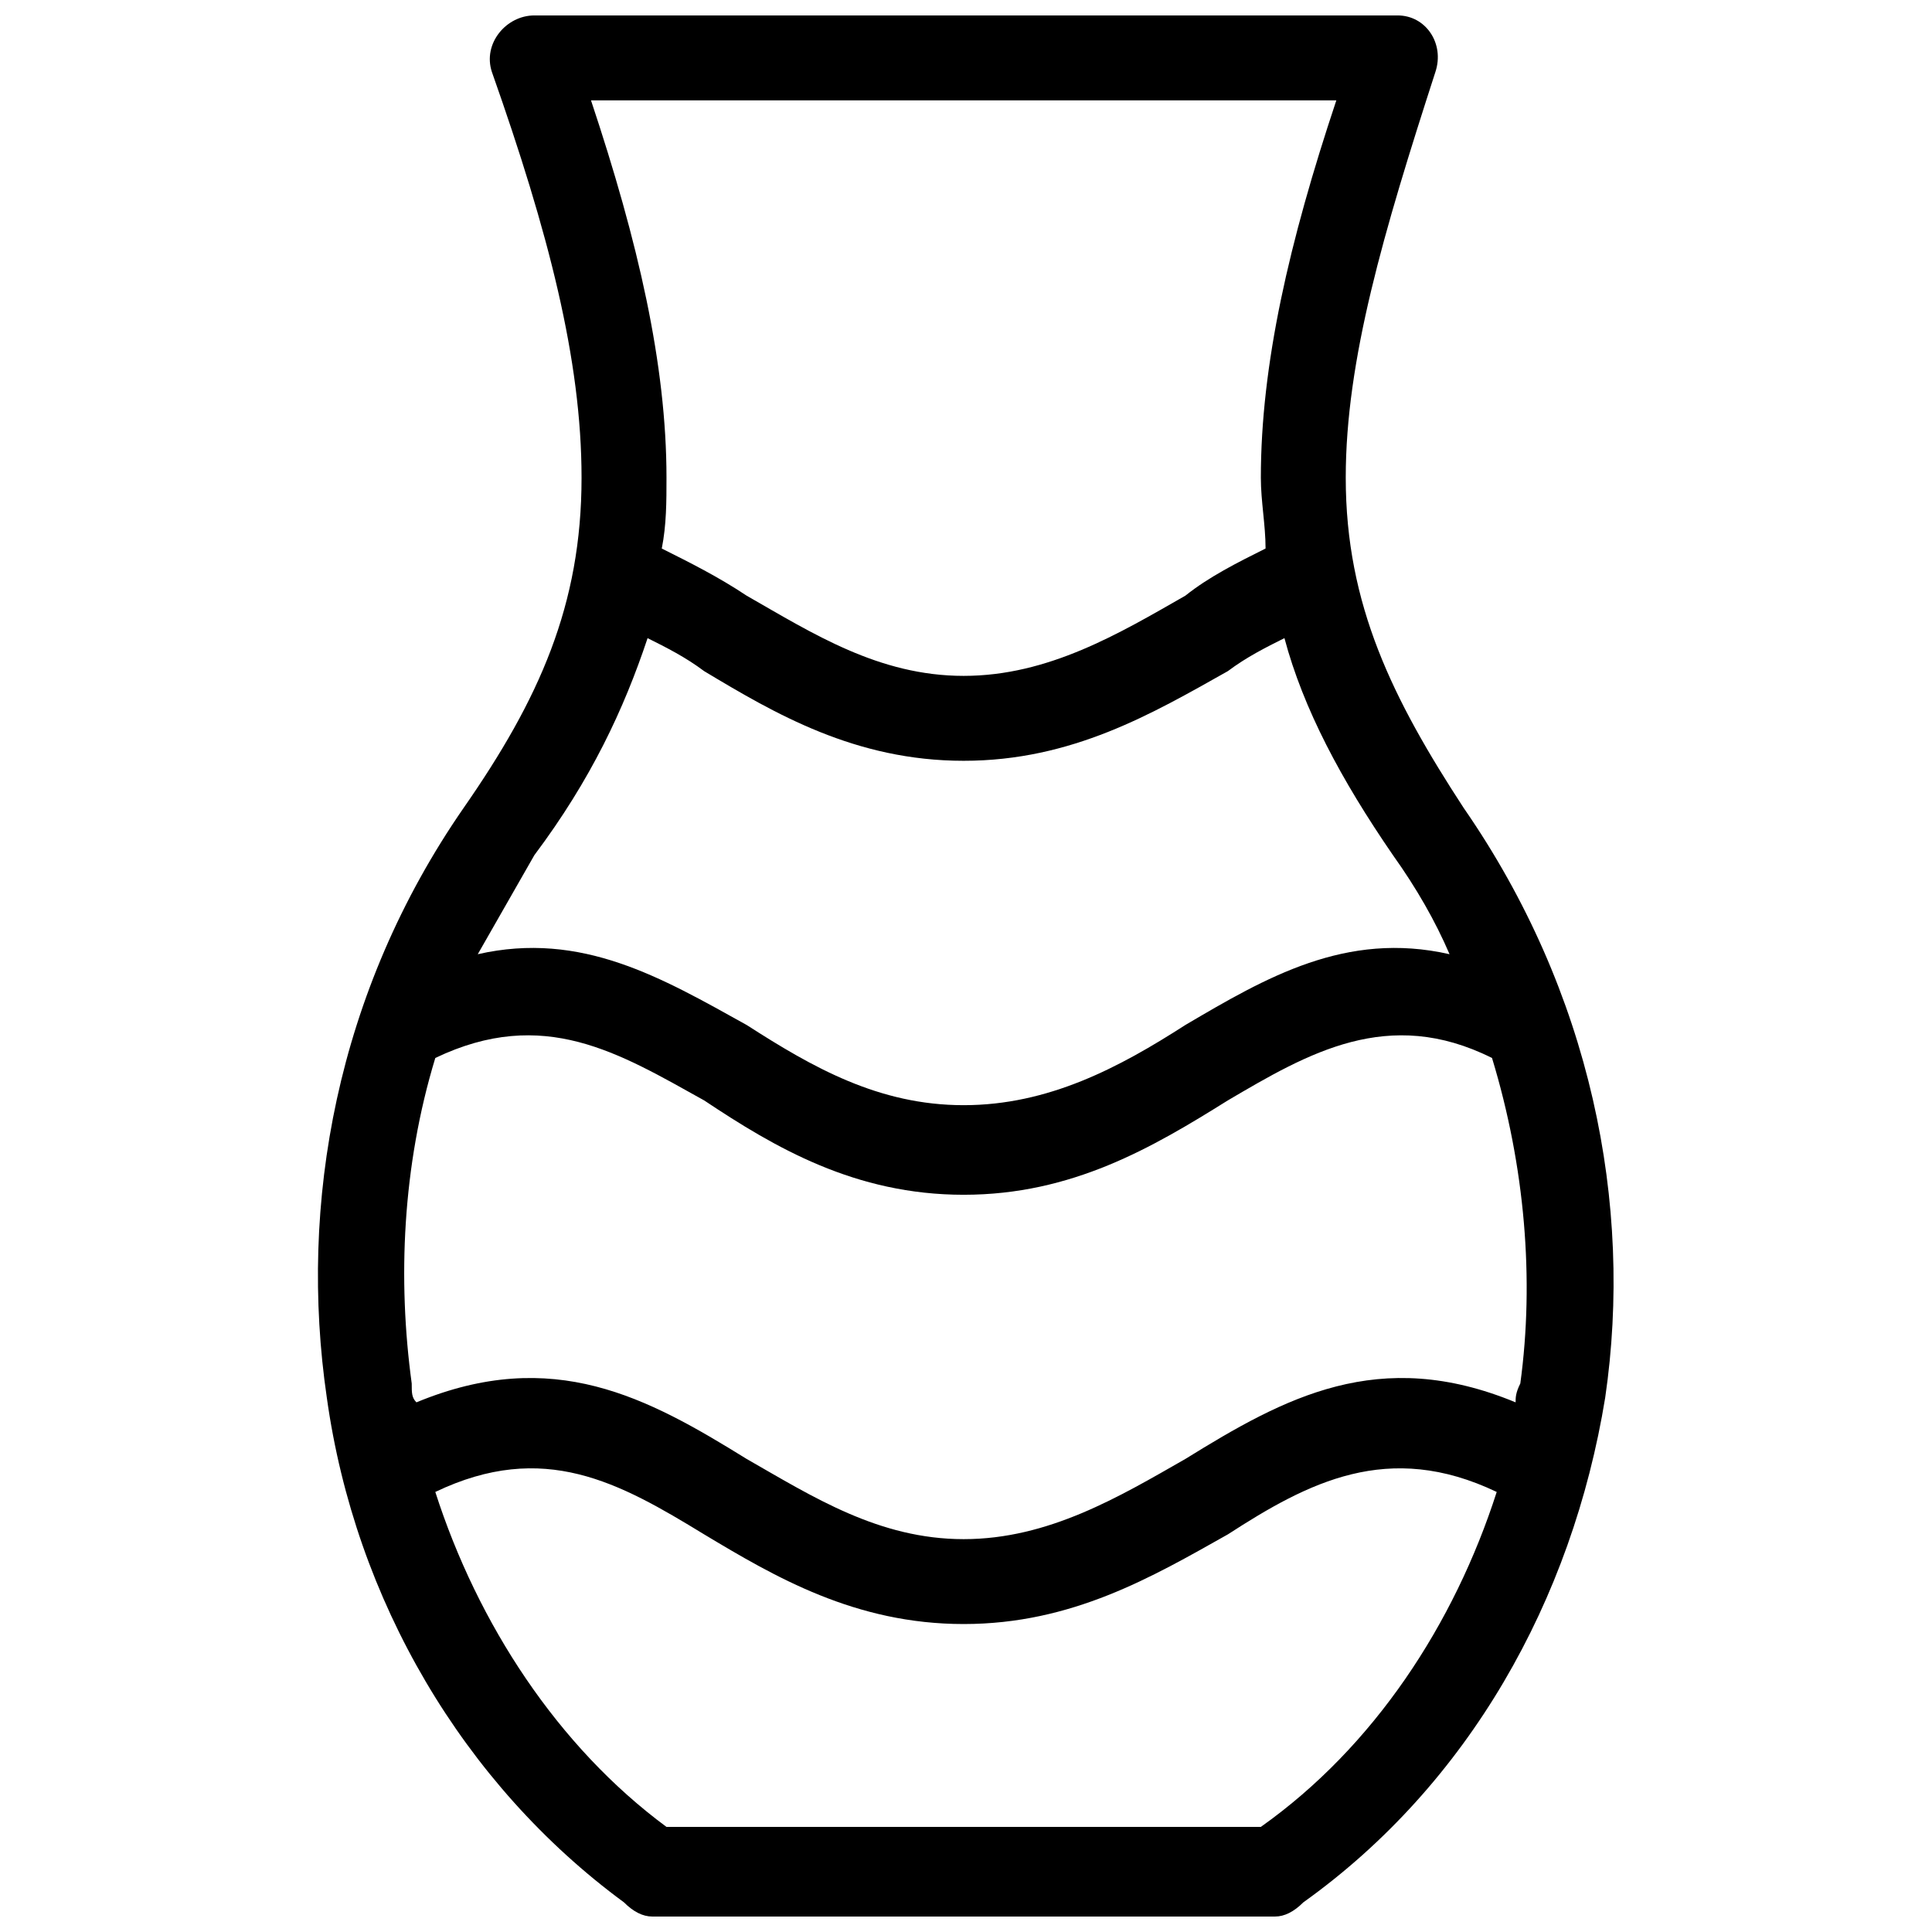 <?xml version="1.0" encoding="UTF-8"?>
<!-- Uploaded to: ICON Repo, www.svgrepo.com, Generator: ICON Repo Mixer Tools -->
<svg width="800px" height="800px" version="1.1" viewBox="144 144 512 512" xmlns="http://www.w3.org/2000/svg">
 <defs>
  <clipPath id="a">
   <path d="m228 148.09h344v503.81h-344z"/>
  </clipPath>
 </defs>
 <g clip-path="url(#a)">
  <path d="m285.61 148.09h228.78c7.5 0 12.5 7.5 10 15-13.75 42.504-23.754 76.258-23.754 107.51 0 33.754 12.5 58.758 31.254 87.512 33.754 48.754 45.004 105.01 37.504 156.27-8.75 53.758-36.254 102.51-80.008 133.77-2.5 2.5-5 3.75-7.5 3.75h-165.02c-2.5 0-5-1.25-7.5-3.75-42.504-31.254-71.258-80.008-78.758-133.77-7.5-51.258 2.5-107.51 36.254-156.27 20.004-28.754 31.254-53.758 31.254-87.512 0-31.254-8.75-65.008-23.754-107.51-2.5-7.5 3.75-15 11.25-15zm33.754 141.27c7.5 3.75 15 7.5 22.504 12.5 17.504 10 35.004 21.254 57.508 21.254s41.254-11.25 58.758-21.254c6.25-5 13.75-8.75 21.254-12.5 0-6.25-1.25-12.5-1.25-18.754 0-30.004 7.5-62.508 20.004-100.01h-197.52c12.5 37.504 20.004 70.008 20.004 100.01 0 6.25 0 12.5-1.25 18.754zm165.02 23.754c-5 2.5-10 5-15 8.75-20.004 11.25-41.254 23.754-70.008 23.754s-50.008-12.5-68.758-23.754c-5-3.75-10-6.25-15-8.75-6.25 18.754-15 37.504-30.004 57.508-5 8.75-10 17.504-15 26.254 27.504-6.25 48.754 6.25 71.258 18.754 17.504 11.25 35.004 21.254 57.508 21.254s41.254-10 58.758-21.254c21.254-12.5 42.504-25.004 70.008-18.754-3.75-8.75-8.75-17.504-15-26.254-13.75-20.004-23.754-38.754-28.754-57.508zm55.008 111.26c-27.504-13.75-48.754-1.25-70.008 11.25-20.004 12.5-41.254 25.004-70.008 25.004s-50.008-12.5-68.758-25.004c-22.504-12.5-42.504-25.004-71.258-11.25-8.75 28.754-10 58.758-6.25 86.262 0 2.5 0 3.75 1.25 5 36.254-15 61.258-1.25 87.512 15 17.504 10 35.004 21.254 57.508 21.254s41.254-11.25 58.758-21.254c26.254-16.25 51.258-30.004 87.512-15 0-1.25 0-2.5 1.25-5 3.75-27.504 1.25-57.508-7.5-86.262zm1.25 115.01c-28.754-13.75-50.008-2.5-71.258 11.25-20.004 11.25-41.254 23.754-70.008 23.754s-50.008-12.5-68.758-23.754c-22.504-13.75-42.504-25.004-71.258-11.25 11.25 35.004 32.504 67.508 61.258 88.762h157.52c30.004-21.254 51.258-53.758 62.508-88.762z"/>
 </g>
</svg>